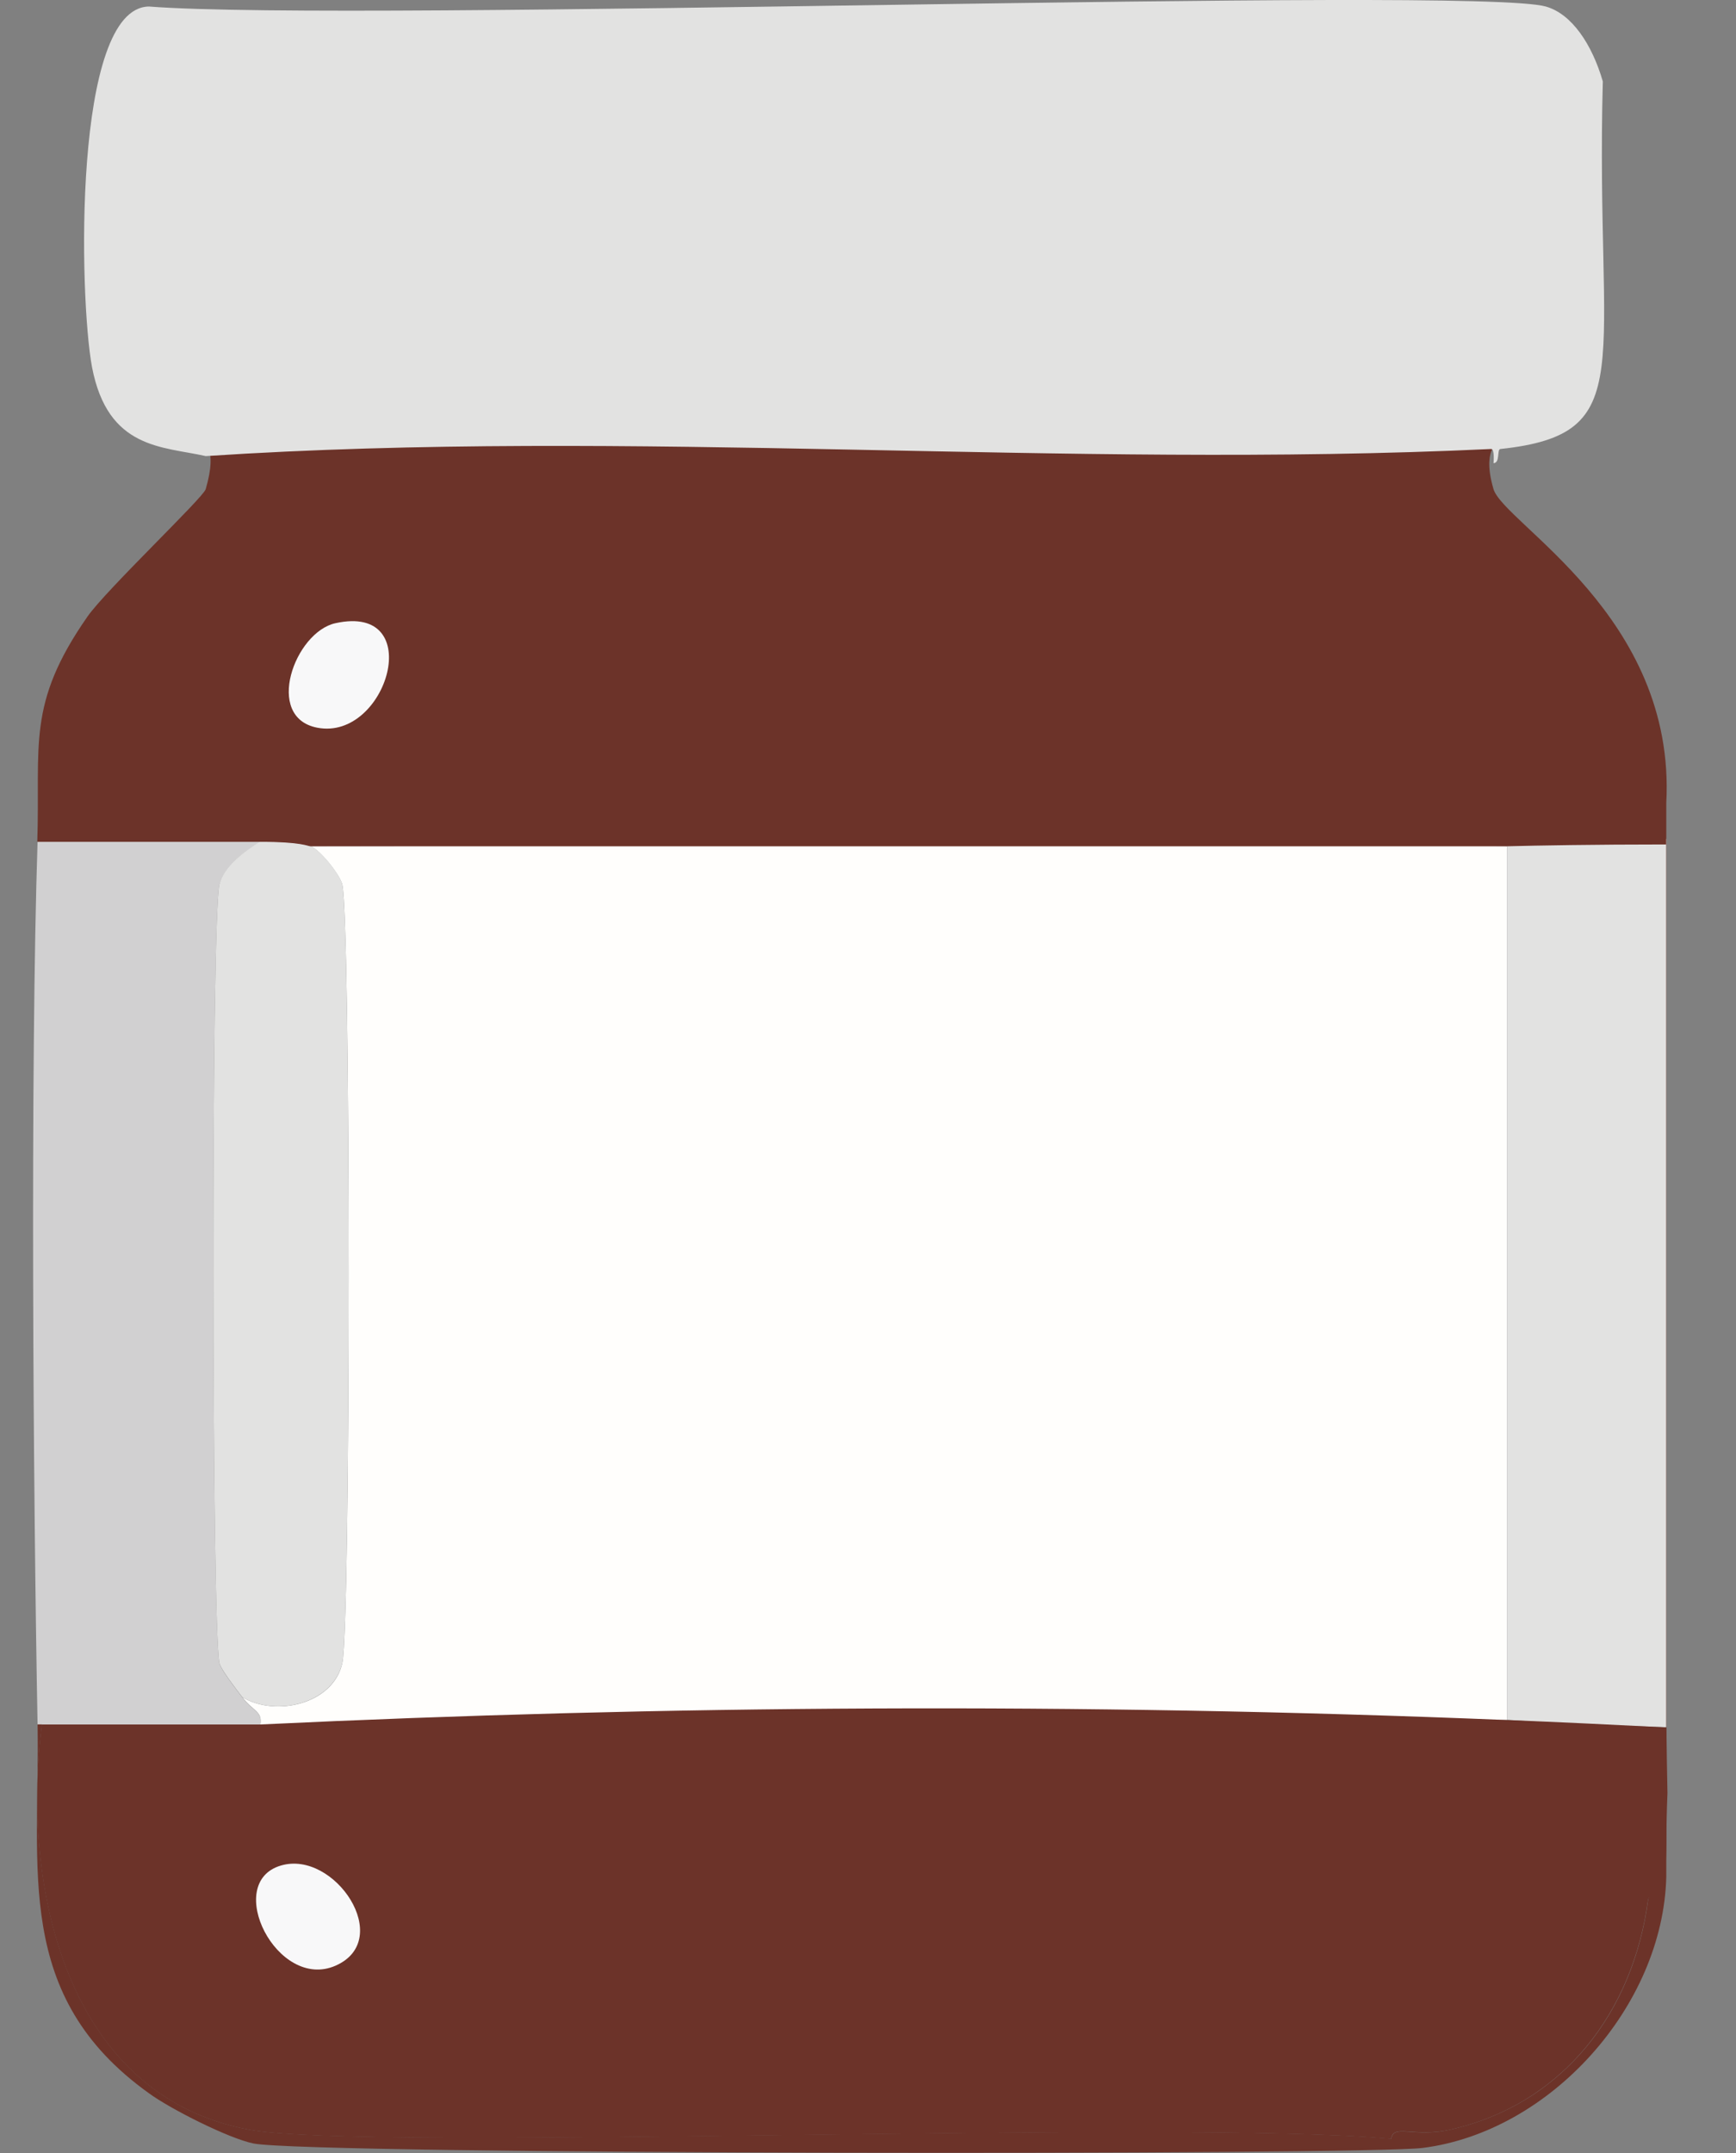 <svg width="25" height="31" viewBox="0 0 25 31" fill="none" xmlns="http://www.w3.org/2000/svg">
<rect x="0" y="0" width="25" height="31" fill="#808080" stroke="none"/>
<path d="M3.749 12.117C3.534 12.253 3.22 12.473 3.159 12.741C3.038 13.29 3.05 23.399 3.159 23.947C3.178 24.038 3.405 24.329 3.488 24.439C3.647 24.647 3.78 24.64 3.749 24.832H0.541C0.477 21.424 0.435 15.371 0.541 12.117C1.612 12.117 2.683 12.117 3.753 12.117H3.749Z" fill="#D1D0D1"/>
<path d="M21.705 12.182V24.765C15.724 24.765 9.735 24.901 3.75 24.829C3.78 24.637 3.648 24.644 3.489 24.436C3.969 24.727 4.802 24.538 4.93 23.944C5.051 23.396 5.051 13.287 4.93 12.739C4.9 12.606 4.628 12.254 4.472 12.182C10.219 12.182 15.958 12.111 21.705 12.182Z" fill="#FFFEFC"/>
<path d="M23.998 24.869C23.589 24.858 23.173 24.843 22.75 24.824C22.398 24.809 22.046 24.786 21.705 24.763V12.18C22.08 12.154 22.462 12.131 22.852 12.112C23.241 12.093 23.623 12.082 23.998 12.078V24.865V24.869Z" fill="#E2E2E1"/>
<path d="M4.472 12.181C4.631 12.253 4.903 12.605 4.93 12.738C5.051 13.286 5.051 23.395 4.93 23.943C4.797 24.537 3.969 24.726 3.488 24.435C3.405 24.325 3.178 24.034 3.159 23.943C3.049 23.395 3.038 13.286 3.159 12.738C3.216 12.473 3.534 12.249 3.749 12.113C4.343 12.113 4.434 12.178 4.472 12.178V12.181Z" fill="#E2E2E1"/>
<path d="M21.507 4.256C21.265 5.588 22.298 4.68 22.491 5.402C22.827 6.677 21.11 5.671 21.507 7.04C21.651 7.536 24.14 8.864 23.996 11.561V27.027C23.947 28.888 22.328 30.693 20.489 30.927C19.653 31.033 4.475 31.026 3.65 30.863C3.295 30.791 2.455 30.367 2.145 30.14C0.185 28.737 0.578 26.917 0.541 24.829H0.605C0.306 27.144 0.942 30.171 3.586 30.663C5.307 30.98 16.944 30.507 20.035 30.795C20.069 30.576 20.364 30.784 20.887 30.663C22.528 30.292 23.523 28.956 23.735 27.352C23.735 27.348 23.735 27.341 23.735 27.337C23.739 27.326 23.747 27.318 23.747 27.318C23.769 27.091 23.796 26.864 23.819 26.637C23.879 26.047 23.939 25.457 23.992 24.87V12.159C22.952 12.159 22.139 12.174 21.7 12.185H4.471C4.433 12.185 4.346 12.121 3.749 12.121C2.678 12.121 1.607 12.121 0.537 12.121C0.582 10.725 0.378 10.143 1.259 8.879C1.528 8.493 2.928 7.165 2.962 7.044C3.317 5.83 2.232 6.473 1.978 5.932C1.539 4.978 2.848 5.081 2.894 5.016C2.928 4.967 2.833 4.524 2.958 4.195C9.14 4.218 15.321 4.241 21.503 4.26L21.507 4.256Z" fill="#6C3329"/>
<path d="M4.831 8.973C6.155 8.681 5.576 10.671 4.57 10.478C3.798 10.331 4.244 9.101 4.831 8.973Z" fill="#F8F8F9"/>
<path d="M21.508 6.669C21.508 6.669 21.527 6.461 21.474 6.465C15.311 6.756 9.122 6.162 2.963 6.567C2.343 6.427 1.552 6.473 1.325 5.285C1.14 4.297 1.045 0.105 2.146 0.094C5.138 0.325 21.202 -0.205 22.261 0.094C22.636 0.2 22.927 0.639 23.082 1.172C22.972 5.288 23.631 6.249 21.607 6.465C21.554 6.469 21.607 6.665 21.508 6.669Z" fill="#E2E2E1"/>
<path d="M23.998 24.872C24.002 25.186 24.006 25.504 24.013 25.818C24.002 26.09 23.998 26.31 23.998 26.453C23.998 26.612 23.998 27.263 23.866 27.29C23.839 27.293 23.786 27.29 23.748 27.32C23.741 27.327 23.737 27.339 23.733 27.354C23.518 28.958 22.523 30.293 20.885 30.664C20.363 30.781 20.064 30.573 20.033 30.797C16.946 30.509 5.305 30.986 3.584 30.664C0.94 30.172 0.304 27.146 0.603 24.83H3.747C9.528 24.554 15.516 24.513 21.702 24.766C22.47 24.796 23.234 24.834 23.994 24.872H23.998Z" fill="#6C3329"/>
<path d="M4.045 26.861C4.817 26.631 5.687 27.928 4.832 28.303C3.992 28.67 3.209 27.107 4.045 26.861Z" fill="#F8F8F9"/>
</svg>
